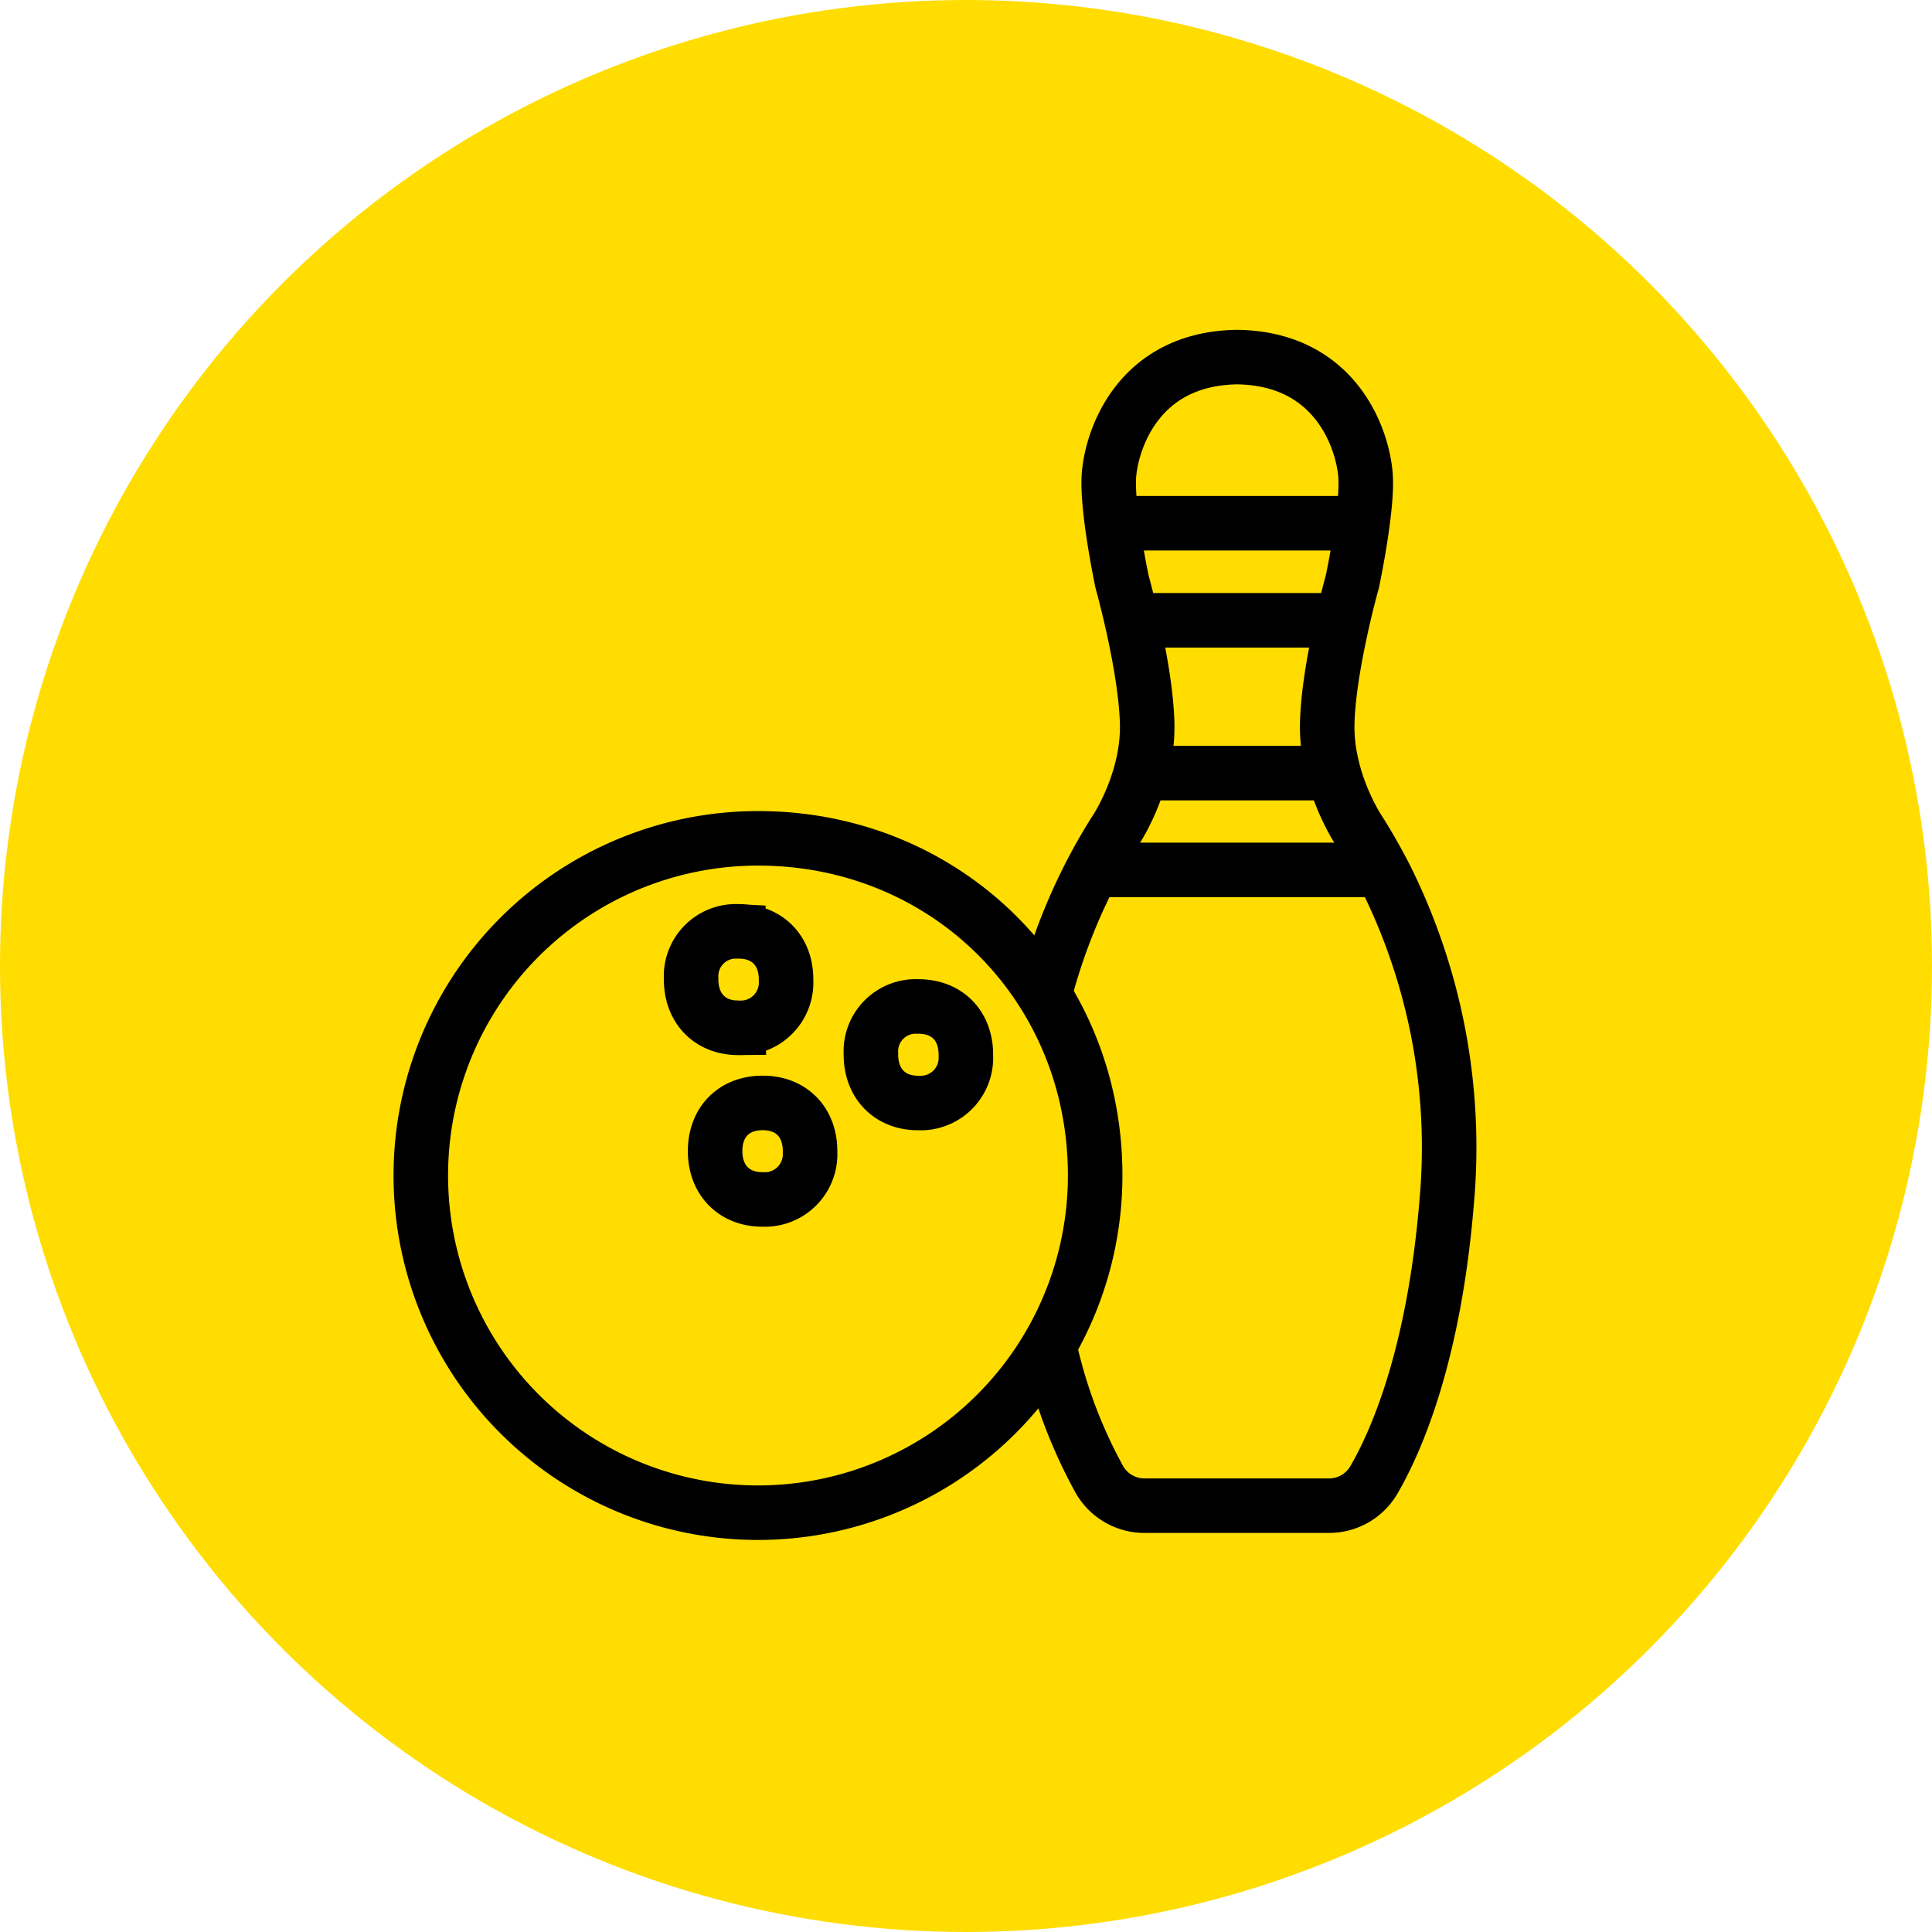 <svg xmlns="http://www.w3.org/2000/svg" viewBox="0 0 283.46 283.46"><defs><style>.cls-1{fill:#fd0;}.cls-2{fill:none;stroke:#000;stroke-miterlimit:10;stroke-width:8px;}</style></defs><g id="BG"><circle class="cls-1" cx="141.73" cy="141.73" r="141.73"/></g><g id="Icons"><path class="cls-2" d="M160.68,172.33A49.47,49.47,0,1,1,111,123C138.81,122.87,160.63,144.55,160.68,172.33Z"/><path class="cls-2" d="M127.78,154.57c-.07,4.37,2.76,7.3,7,7.26a6.63,6.63,0,0,0,6.93-6.93c.07-4.37-2.73-7.25-7-7.23A6.58,6.58,0,0,0,127.78,154.57Z"/><path class="cls-2" d="M101.4,143.54c-.07,4.37,2.75,7.3,7,7.26a6.64,6.64,0,0,0,6.93-6.93c.07-4.36-2.74-7.25-7-7.22A6.57,6.57,0,0,0,101.4,143.54Z"/><path class="cls-2" d="M104.92,168.72c-.07,4.37,2.76,7.29,7,7.26a6.64,6.64,0,0,0,6.93-6.94c.07-4.36-2.74-7.25-7-7.22C107.71,161.84,105,164.56,104.92,168.72Z"/><path class="cls-2" d="M154.16,198.38a72.41,72.41,0,0,0,7.17,18.74,7.6,7.6,0,0,0,6.58,3.79H195a7.6,7.6,0,0,0,6.58-3.79c3.32-5.72,8.87-18.37,10.7-41.06a88.74,88.74,0,0,0-9-47.35c-1.19-2.33-2.52-4.68-4-7,0,0-4.76-7.15-4.55-15.6s3.69-20.79,3.69-20.79,2.16-10.18,1.95-15.16-3.9-17.55-18.85-17.77c-14.95.22-18.63,12.78-18.84,17.77s1.94,15.16,1.94,15.16,3.47,12.35,3.69,20.79-4.55,15.6-4.55,15.6c-1.49,2.33-2.82,4.68-4,7a85.64,85.64,0,0,0-6.47,17.1"/><line class="cls-2" x1="163.52" y1="76.77" x2="199.13" y2="76.77"/><line class="cls-2" x1="165.26" y1="91.01" x2="197.37" y2="91.01"/><line class="cls-2" x1="167.28" y1="113.43" x2="195.6" y2="113.43"/><line class="cls-2" x1="161.49" y1="127.63" x2="200.78" y2="127.63"/></g></svg>